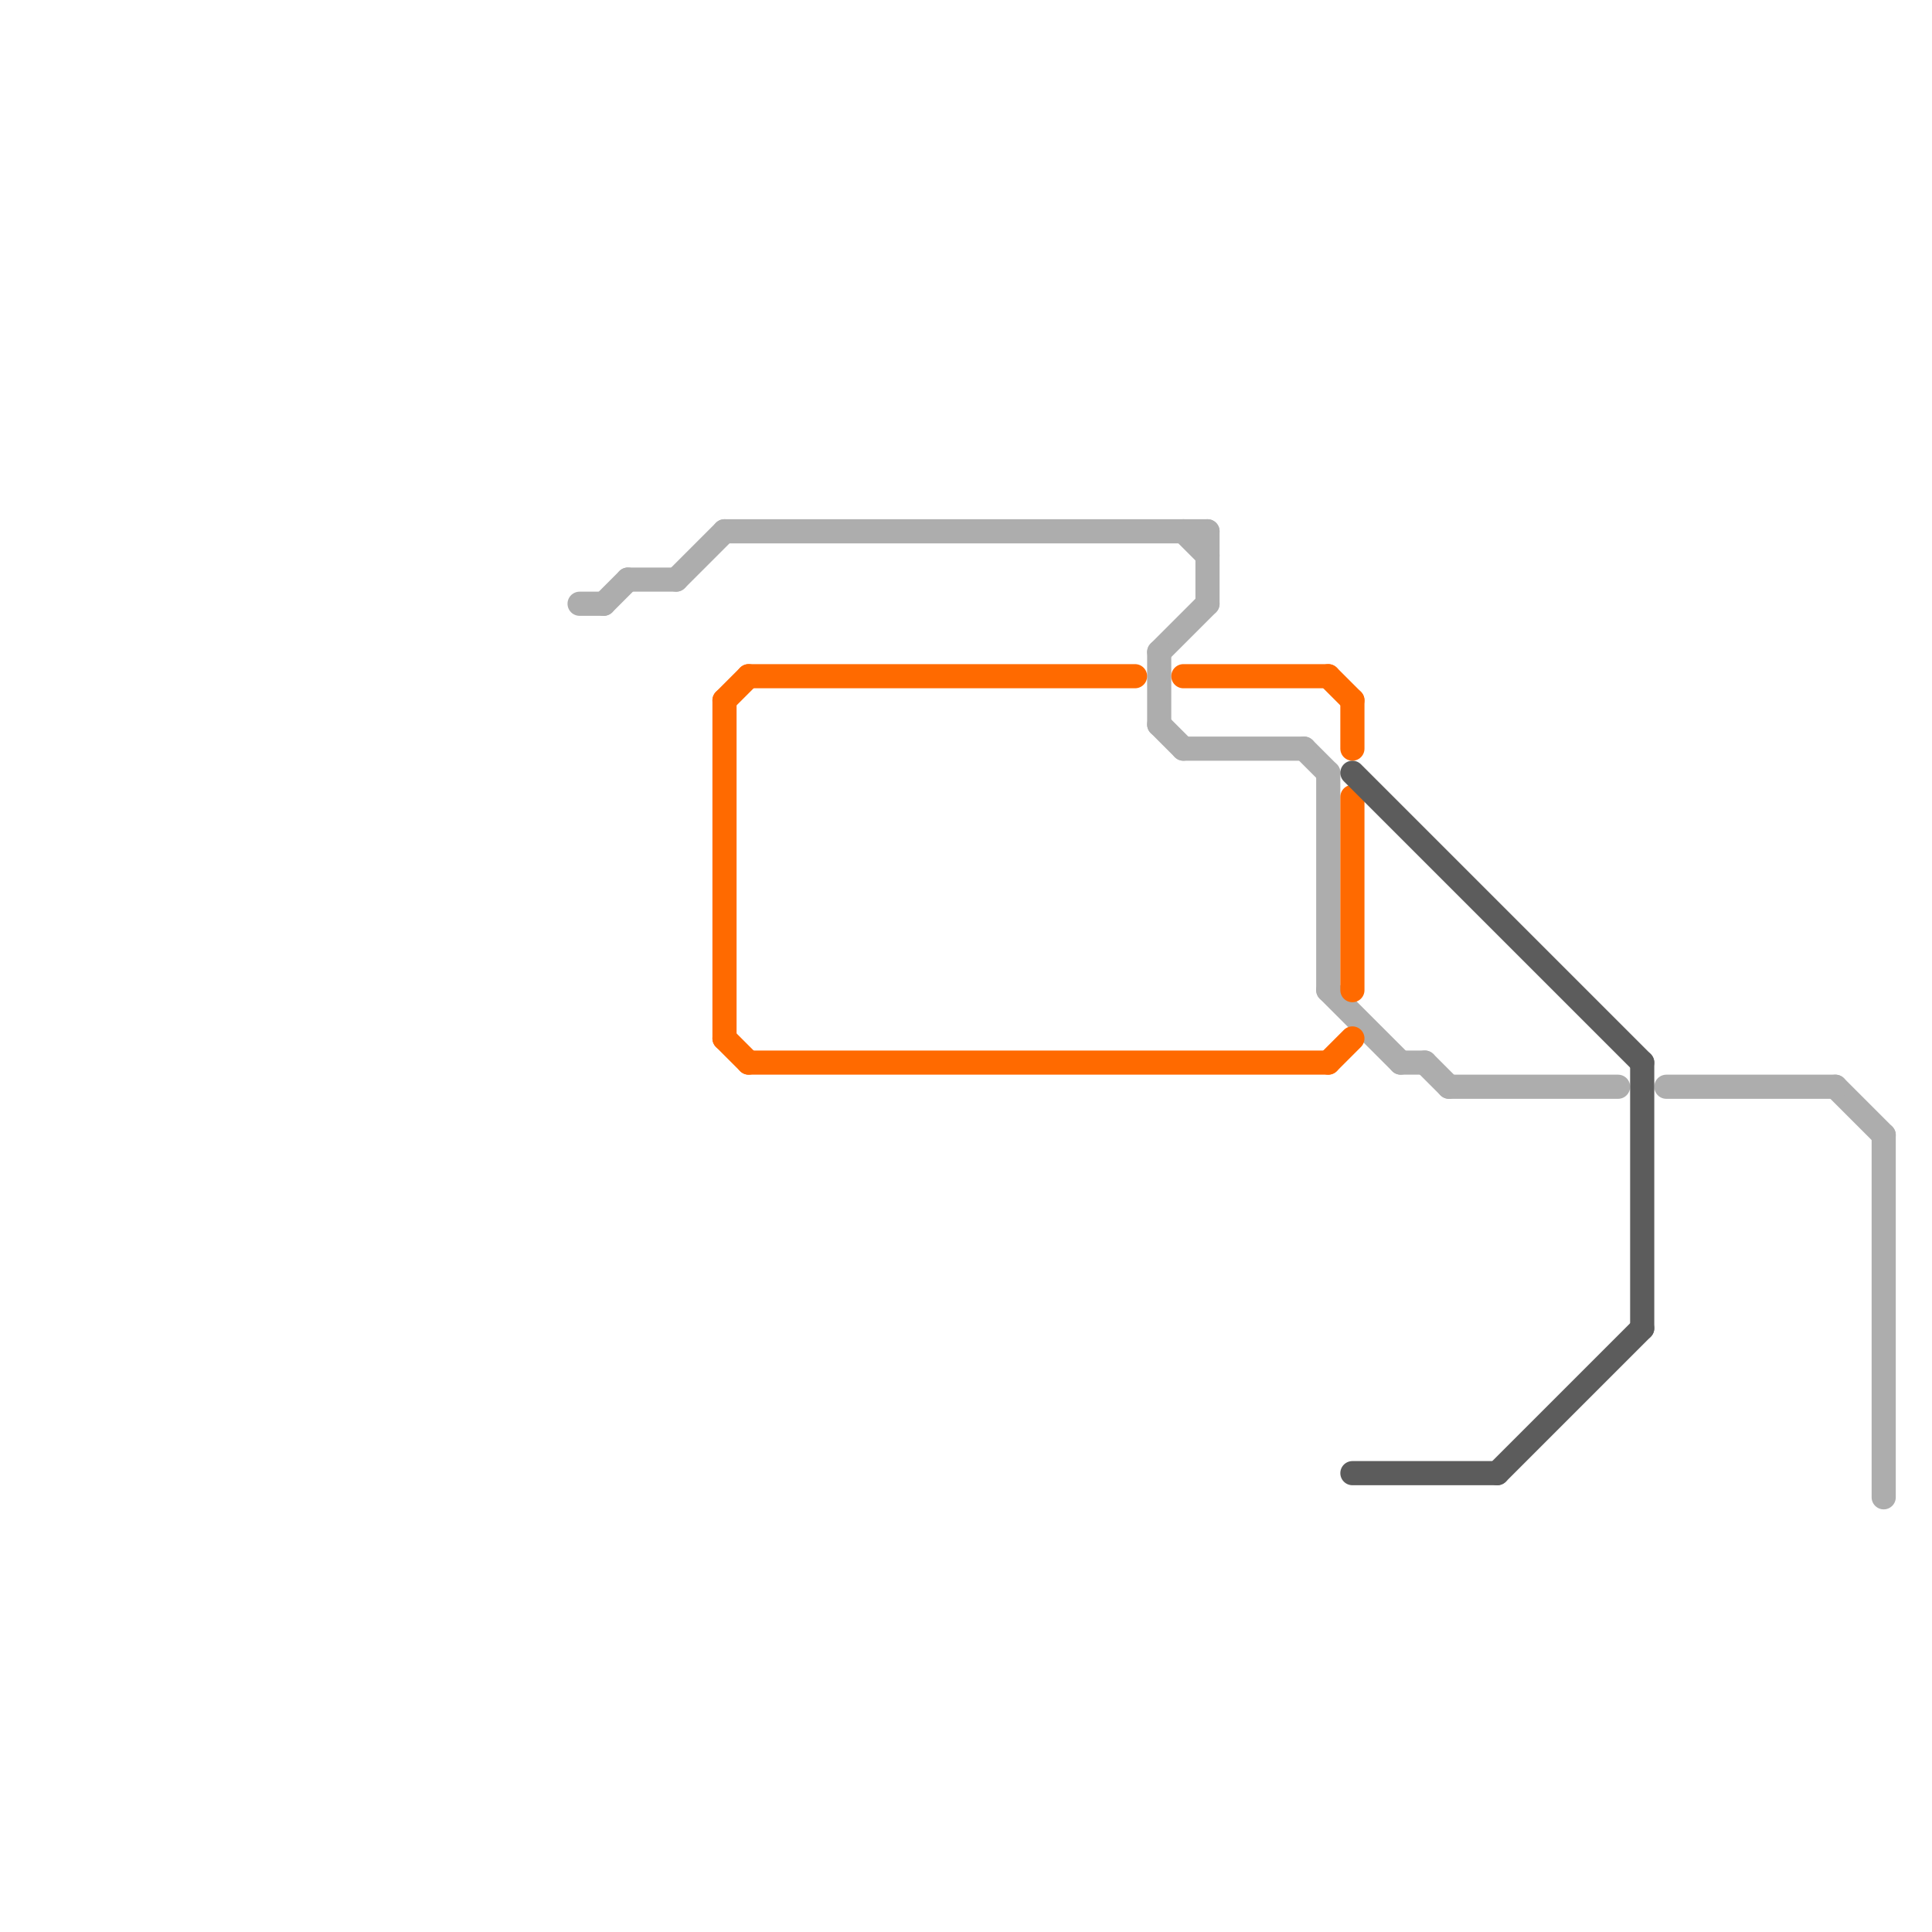 
<svg version="1.1" xmlns="http://www.w3.org/2000/svg" viewBox="0 0 80 80">
<style>text { font: 1px Helvetica; font-weight: 600; white-space: pre; dominant-baseline: central; } line { stroke-width: 1; fill: none; stroke-linecap: round; stroke-linejoin: round; } .c0 { stroke: #adadad } .c1 { stroke: #ff6a00 } .c2 { stroke: #5c5c5c }</style><defs><g id="wm-xf"><circle r="1.2" fill="#000"/><circle r="0.9" fill="#fff"/><circle r="0.6" fill="#000"/><circle r="0.3" fill="#fff"/></g><g id="wm"><circle r="0.6" fill="#000"/><circle r="0.3" fill="#fff"/></g></defs><line class="c0" x1="24" y1="25" x2="25" y2="25"/><line class="c0" x1="76" y1="45" x2="78" y2="47"/><line class="c0" x1="58" y1="44" x2="59" y2="44"/><line class="c0" x1="26" y1="24" x2="28" y2="24"/><line class="c0" x1="50" y1="22" x2="50" y2="25"/><line class="c0" x1="60" y1="45" x2="67" y2="45"/><line class="c0" x1="69" y1="45" x2="76" y2="45"/><line class="c0" x1="28" y1="24" x2="30" y2="22"/><line class="c0" x1="54" y1="31" x2="55" y2="32"/><line class="c0" x1="59" y1="44" x2="60" y2="45"/><line class="c0" x1="48" y1="27" x2="50" y2="25"/><line class="c0" x1="48" y1="27" x2="48" y2="30"/><line class="c0" x1="78" y1="47" x2="78" y2="62"/><line class="c0" x1="48" y1="30" x2="49" y2="31"/><line class="c0" x1="30" y1="22" x2="50" y2="22"/><line class="c0" x1="25" y1="25" x2="26" y2="24"/><line class="c0" x1="55" y1="41" x2="58" y2="44"/><line class="c0" x1="49" y1="22" x2="50" y2="23"/><line class="c0" x1="49" y1="31" x2="54" y2="31"/><line class="c0" x1="55" y1="32" x2="55" y2="41"/><line class="c1" x1="30" y1="43" x2="31" y2="44"/><line class="c1" x1="31" y1="28" x2="47" y2="28"/><line class="c1" x1="30" y1="29" x2="30" y2="43"/><line class="c1" x1="49" y1="28" x2="55" y2="28"/><line class="c1" x1="55" y1="28" x2="56" y2="29"/><line class="c1" x1="31" y1="44" x2="55" y2="44"/><line class="c1" x1="30" y1="29" x2="31" y2="28"/><line class="c1" x1="56" y1="29" x2="56" y2="31"/><line class="c1" x1="55" y1="44" x2="56" y2="43"/><line class="c1" x1="56" y1="33" x2="56" y2="41"/><line class="c2" x1="56" y1="32" x2="68" y2="44"/><line class="c2" x1="56" y1="61" x2="62" y2="61"/><line class="c2" x1="68" y1="44" x2="68" y2="55"/><line class="c2" x1="62" y1="61" x2="68" y2="55"/>
</svg>
